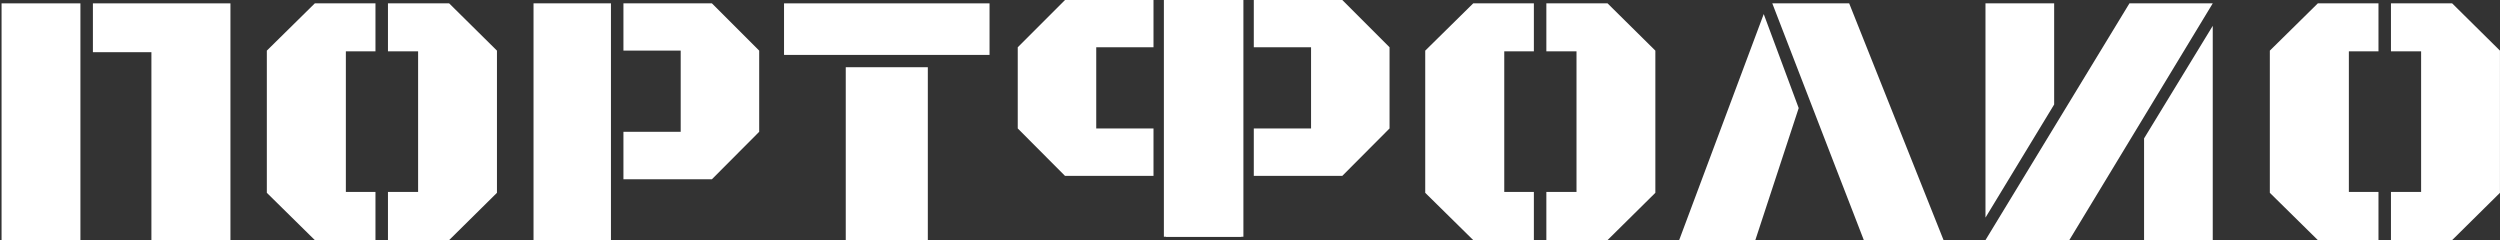 <?xml version="1.0" encoding="UTF-8"?> <svg xmlns="http://www.w3.org/2000/svg" width="479" height="46" viewBox="0 0 479 46" fill="none"><rect x="0" y="0" width="479" height="46" fill="#333333" stroke="none"/><path d="M458.108 46V36.772H463.885V9.838H458.108V0.644H469.832L478.992 9.701V36.942L469.832 46H458.108ZM444.095 46L434.9 36.942V9.701L444.095 0.644H455.716V9.838H450.042V36.772H455.716V46H444.095Z" fill="white"></path><path d="M396.481 46L423.962 0.644H408L380.417 46H396.481ZM380.417 41.693L393.576 20.023V0.644H380.417V41.693ZM423.962 46V4.95L410.803 26.518V46H423.962Z" fill="white"></path><path d="M357.105 46L355.191 41.044L351.705 32.055L339.571 0.644H354.303L372.384 46H357.105ZM321.729 46L337.931 2.694L344.63 20.707L336.324 46H321.729Z" fill="white"></path><path d="M296.282 46V36.772H302.059V9.838H296.282V0.644H308.006L317.166 9.701V36.942L308.006 46H296.282ZM282.269 46L273.074 36.942V9.701L282.269 0.644H293.89V9.838H288.216V36.772H293.89V46H282.269Z" fill="white"></path><path d="M240.227 33.701V24.609H251.198V9.058H240.227V0H257.18L266.237 9.058V24.609L257.18 33.701H240.227ZM223 45.356V0H237.834V45.356H223Z" fill="white"></path><path d="M221.011 33.701V24.609H210.039V9.058H221.011V0H204.058L195 9.058V24.609L204.058 33.701H221.011ZM238.237 45.356V0H223.403V45.356H238.237Z" fill="white"></path><path d="M150.221 10.521V0.644H189.596V10.521H150.221ZM162.047 46V12.88H177.77V46H162.047Z" fill="white"></path><path d="M119.45 34.345V25.253H130.422V9.701H119.45V0.644H136.403L145.461 9.701V25.253L136.403 34.345H119.45ZM102.224 46V0.644H117.058V46H102.224Z" fill="white"></path><path d="M74.333 46V36.772H80.109V9.838H74.333V0.644H86.057L95.217 9.701V36.942L86.057 46H74.333ZM60.319 46L51.125 36.942V9.701L60.319 0.644H71.94V9.838H66.267V36.772H71.94V46H60.319Z" fill="white"></path><path d="M29.011 46V10H17.8V0.644H28.908H44.152V46H29.011ZM0.3 46V0.644H15.407V46H0.3Z" fill="white"></path></svg> 